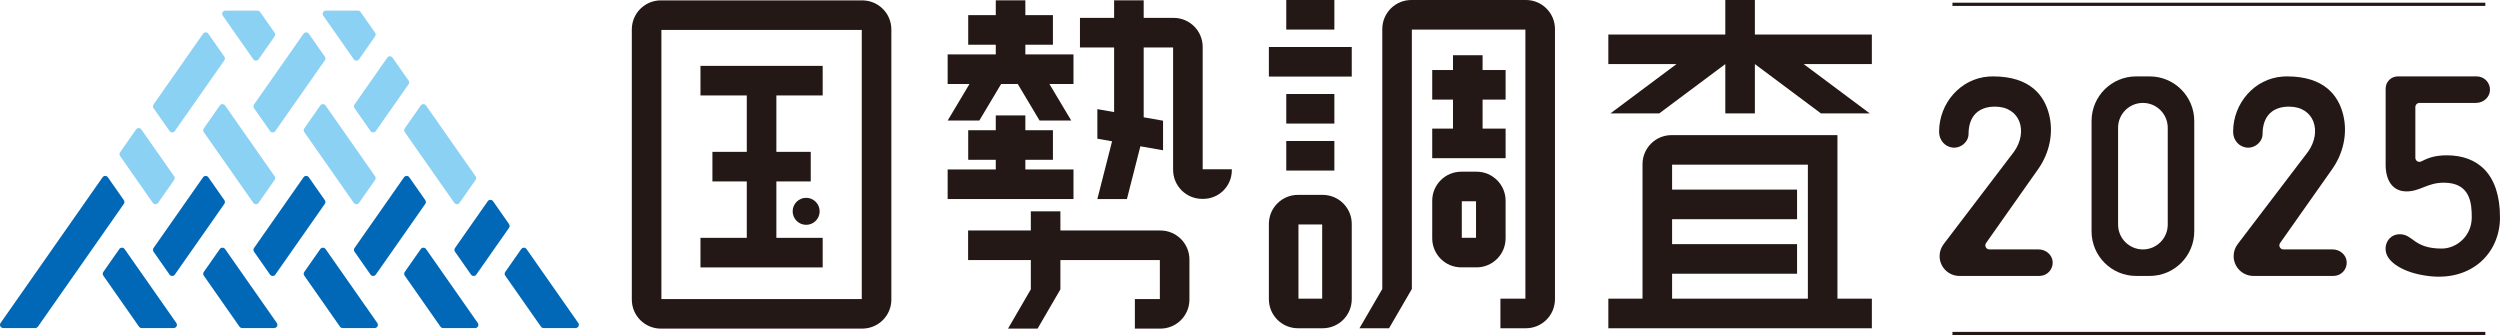<?xml version="1.0" encoding="UTF-8"?><svg id="_レイヤー_2" xmlns="http://www.w3.org/2000/svg" viewBox="0 0 925.368 124.038"><defs><style>.cls-1{fill:#0068b6;}.cls-2{fill:#231815;}.cls-3{fill:#8bd1f4;}.cls-4{fill:none;stroke:#231815;stroke-miterlimit:10;stroke-width:1.191px;}</style></defs><g id="design"><path class="cls-3" d="M101.64,65.236l-18.328-26.184c-.474-.677-1.477-.677-1.952,0l-5.931,8.473c-.287.41-.287.956,0,1.366l18.329,26.183c.474.677,1.477.677,1.952,0l5.93-8.473c.287-.41.287-.956,0-1.366Z"/><path class="cls-1" d="M38.236,102.025l13.223,18.892c.223.318.587.508.976.508h11.862c.964,0,1.528-1.085.976-1.874l-19.155-27.364c-.474-.677-1.477-.677-1.952,0l-5.93,8.473c-.287.41-.287.956,0,1.366Z"/><path class="cls-3" d="M170.097,75.075l5.93-8.473c.287-.41.287-.956,0-1.366l-18.329-26.184c-.474-.677-1.477-.677-1.952,0l-5.93,8.473c-.287.41-.287.956,0,1.366l18.329,26.183c.474.677,1.477.677,1.952,0Z"/><path class="cls-1" d="M112.624,102.025l13.223,18.892c.223.318.587.508.976.508h11.861c.964,0,1.528-1.085.976-1.874l-19.154-27.364c-.474-.677-1.477-.677-1.952,0l-5.93,8.473c-.287.41-.287.956,0,1.366Z"/><path class="cls-3" d="M139.103,48.507l12.129-17.328c.287-.41.287-.956,0-1.366l-5.93-8.473c-.474-.677-1.477-.677-1.952,0l-12.129,17.328c-.287.41-.287.956,0,1.366l5.93,8.473c.474.677,1.477.677,1.952,0Z"/><path class="cls-3" d="M101.909,48.508l18.329-26.184c.287-.41.287-.956,0-1.366l-5.93-8.473c-.474-.677-1.477-.677-1.952,0l-18.329,26.184c-.287.41-.287.956,0,1.366l5.93,8.473c.474.677,1.477.677,1.952,0Z"/><path class="cls-3" d="M138.834,65.236l-18.329-26.184c-.474-.677-1.477-.677-1.952,0l-5.93,8.473c-.287.41-.287.956,0,1.366l18.329,26.184c.474.677,1.477.677,1.952,0l5.93-8.473c.287-.41.287-.956,0-1.366Z"/><path class="cls-3" d="M83.044,20.958l-5.931-8.473c-.474-.677-1.477-.677-1.952,0l-18.329,26.184c-.287.41-.287.956,0,1.366l5.931,8.472c.474.677,1.477.677,1.951,0l18.329-26.183c.287-.41.287-.956,0-1.366Z"/><path class="cls-1" d="M120.237,74.091l-5.93-8.473c-.474-.677-1.477-.677-1.952,0l-18.329,26.184c-.287.41-.287.956,0,1.366l5.93,8.473c.474.677,1.477.677,1.952,0l18.329-26.184c.287-.41.287-.956,0-1.366Z"/><path class="cls-1" d="M149.817,102.025l13.224,18.892c.223.318.587.508.976.508h11.861c.964,0,1.528-1.085.976-1.874l-19.155-27.364c-.474-.677-1.477-.677-1.952,0l-5.93,8.473c-.287.41-.287.956,0,1.366Z"/><path class="cls-1" d="M157.43,74.091l-5.93-8.473c-.474-.677-1.477-.677-1.952,0l-18.328,26.184c-.287.41-.287.956,0,1.366l5.93,8.473c.474.677,1.477.677,1.952,0l18.328-26.184c.287-.41.287-.956,0-1.366Z"/><path class="cls-1" d="M192.941,92.186l-5.93,8.473c-.287.41-.287.956,0,1.366l13.223,18.892c.223.318.587.508.976.508h11.862c.964,0,1.528-1.085.976-1.874l-19.155-27.364c-.474-.677-1.477-.677-1.952,0Z"/><path class="cls-1" d="M64.715,101.642l18.329-26.184c.287-.41.287-.956,0-1.366l-5.931-8.473c-.474-.677-1.477-.677-1.952,0l-18.329,26.184c-.287.41-.287.956,0,1.366l5.931,8.473c.474.677,1.477.677,1.952,0Z"/><path class="cls-3" d="M64.447,65.236l-12.13-17.328c-.474-.677-1.477-.677-1.952,0l-5.93,8.473c-.287.41-.287.956,0,1.366l12.129,17.328c.474.677,1.477.677,1.952,0l5.931-8.473c.287-.41.287-.956,0-1.366Z"/><path class="cls-1" d="M75.43,102.025l13.223,18.892c.223.318.587.508.976.508h11.862c.964,0,1.528-1.085.976-1.874l-19.154-27.364c-.474-.677-1.477-.677-1.952,0l-5.931,8.473c-.287.41-.287.956,0,1.366Z"/><path class="cls-1" d="M37.968,65.619L.217,119.55c-.553.789.012,1.874.976,1.874h11.861c.389,0,.753-.19.976-.508l31.82-45.459c.287-.41.287-.956,0-1.366l-5.93-8.473c-.474-.677-1.477-.677-1.952,0Z"/><path class="cls-1" d="M176.296,101.642l12.13-17.328c.287-.41.287-.956,0-1.366l-5.93-8.473c-.474-.677-1.477-.677-1.952,0l-12.13,17.329c-.287.41-.287.956,0,1.366l5.93,8.473c.474.677,1.477.677,1.952,0Z"/><path class="cls-3" d="M132.904,21.941l5.93-8.473c.287-.41.287-.956,0-1.366l-5.365-7.665c-.223-.318-.587-.508-.976-.508h-11.861c-.964,0-1.528,1.085-.976,1.874l11.296,16.138c.474.677,1.477.677,1.952,0Z"/><path class="cls-3" d="M95.71,21.941l5.93-8.473c.287-.41.287-.956,0-1.366l-5.365-7.664c-.223-.318-.587-.508-.976-.508h-11.861c-.964,0-1.528,1.085-.976,1.874l11.295,16.138c.474.677,1.477.677,1.952,0Z"/><rect class="cls-2" x="476.106" width="17.806" height="10.948"/><rect class="cls-2" x="476.106" y="34.791" width="17.806" height="10.948"/><rect class="cls-2" x="476.106" y="52.187" width="17.806" height="10.948"/><rect class="cls-2" x="469.672" y="17.396" width="30.674" height="10.948"/><path class="cls-2" d="M489.598,72.134h-9.177c-5.936,0-10.749,4.812-10.749,10.749v27.87c0,5.936,4.812,10.749,10.749,10.749h9.177c5.936,0,10.749-4.812,10.749-10.749v-27.87c0-5.936-4.812-10.749-10.749-10.749ZM489.398,110.553h-8.778v-27.471h8.778v27.471Z"/><polygon class="cls-2" points="379.533 59.149 389.737 59.149 389.737 48.201 379.533 48.201 379.533 42.725 368.584 42.725 368.584 48.201 358.38 48.201 358.38 59.149 368.584 59.149 368.584 62.725 350.769 62.725 350.769 73.673 368.584 73.673 379.533 73.673 397.348 73.673 397.348 62.725 379.533 62.725 379.533 59.149"/><polygon class="cls-2" points="379.533 20.134 379.533 16.559 389.737 16.559 389.737 5.611 379.533 5.611 379.533 .135 368.584 .135 368.584 5.611 358.38 5.611 358.38 16.559 368.584 16.559 368.584 20.134 350.769 20.134 350.769 31.083 358.853 31.083 350.769 44.626 362.489 44.626 370.573 31.083 376.716 31.083 384.801 44.626 396.521 44.626 388.436 31.083 397.348 31.083 397.348 20.134 379.533 20.134"/><path class="cls-2" d="M429.517,85.315h-37.011v-7.094h-10.948v7.094h-23.219v10.948h23.219v10.839l-8.445,14.534h10.948l8.444-14.534v-10.839h36.812v14.425h-9.246v10.948h9.445c5.936,0,10.749-4.812,10.749-10.749v-14.824c0-5.936-4.812-10.749-10.749-10.749Z"/><path class="cls-2" d="M564.821,0h-42.425c-5.936,0-10.749,4.812-10.749,10.749v96.219l-8.444,14.534h10.948l8.444-14.534V10.948h42.026v99.605h-9.246v10.948h9.445c5.936,0,10.749-4.812,10.749-10.749V10.749c0-5.936-4.812-10.749-10.749-10.749Z"/><polygon class="cls-2" points="530.133 47.605 530.133 58.553 557.294 58.553 557.294 47.605 548.774 47.605 548.774 36.867 557.294 36.867 557.294 25.919 548.774 25.919 548.774 20.442 537.826 20.442 537.826 25.919 530.133 25.919 530.133 36.867 537.826 36.867 537.826 47.605 530.133 47.605"/><path class="cls-2" d="M557.294,88.014v-13.714c0-5.936-4.812-10.749-10.749-10.749h-5.664c-5.936,0-10.749,4.812-10.749,10.749v13.914c0,5.936,4.812,10.749,10.749,10.749h5.664c5.936,0,10.749-4.812,10.749-10.749v-.2ZM541.081,88.014v-13.515h5.264v13.515h-5.264Z"/><path class="cls-2" d="M319.558.154v-.019h-74.946c-5.936,0-10.749,4.812-10.749,10.749v100.005c0,5.936,4.812,10.749,10.749,10.749h74.831v-.013c5.814-.14,10.487-4.887,10.487-10.735V10.883c0-5.809-4.612-10.53-10.372-10.73ZM244.812,110.688V11.083h74.17v99.605h-74.17Z"/><polygon class="cls-2" points="304.516 24.38 287.371 24.38 276.423 24.38 259.278 24.38 259.278 35.328 276.423 35.328 276.423 56.208 263.701 56.208 263.701 67.156 276.423 67.156 276.423 88.037 259.278 88.037 259.278 98.985 276.423 98.985 287.371 98.985 304.516 98.985 304.516 88.037 287.371 88.037 287.371 67.156 300.093 67.156 300.093 56.208 287.371 56.208 287.371 35.328 304.516 35.328 304.516 24.38"/><path class="cls-2" d="M293.4,78.221c0,2.759,2.237,4.997,4.996,4.997s4.997-2.237,4.997-4.997-2.237-4.997-4.997-4.997-4.996,2.237-4.996,4.997Z"/><path class="cls-2" d="M445.169,62.661V17.365c0-5.936-4.812-10.749-10.749-10.749h-11.086V.135h-10.948v6.482h-12.641v10.948h12.641v23.922l-6.205-1.092v10.948l5.446.958-5.446,21.371h10.948l4.976-19.527,8.393,1.477v-10.948l-7.164-1.261v-25.849h10.887v45.296c0,5.936,4.812,10.749,10.749,10.749h.396c5.849,0,10.59-4.742,10.59-10.59v-.358h-10.787Z"/><path class="cls-2" d="M680.126,60.962v-10.948h-61.404c-5.936,0-10.749,4.812-10.749,10.749v49.791h-12.652v10.948h97.54v-10.948h-12.735v-49.591ZM618.921,110.553v-9.232h46.259v-10.948h-46.259v-9.232h46.259v-10.948h-46.259v-9.232h50.256v49.591h-50.256Z"/><polygon class="cls-2" points="649.565 12.772 649.565 0 638.616 0 638.616 12.772 595.32 12.772 595.32 23.721 620.55 23.721 596.097 41.973 614.164 41.973 638.616 23.721 638.616 41.973 649.565 41.973 649.565 23.721 674.017 41.973 692.084 41.973 667.631 23.721 692.861 23.721 692.861 12.772 649.565 12.772"/><line class="cls-4" x1="722.693" y1="1.596" x2="919.934" y2="1.596"/><line class="cls-4" x1="722.693" y1="123.442" x2="919.934" y2="123.442"/><path class="cls-2" d="M795.7,28.279h-5.014c-9.112,0-16.499,7.387-16.499,16.499v40.861c0,9.112,7.387,16.499,16.499,16.499h5.014c9.112,0,16.499-7.387,16.499-16.499v-40.861c0-9.112-7.387-16.499-16.499-16.499ZM784.003,83.132v-35.847c0-5.076,4.114-9.19,9.19-9.19h0c5.076,0,9.19,4.114,9.19,9.19v35.847c0,5.076-4.114,9.19-9.19,9.19h0c-5.076,0-9.19-4.114-9.19-9.19Z"/><path class="cls-2" d="M863.449,92.322h-18.245c-1.219,0-1.932-1.374-1.229-2.371l19.273-27.343c4.122-5.847,5.792-13.201,4.073-20.145-1.759-7.103-6.978-14.184-20.796-14.184-.527,0-1.05.019-1.568.055-10.474.735-18.37,9.902-18.37,20.401v.053c0,2.075,1.027,4.074,2.822,5.114,3.902,2.261,8.073-.907,8.073-4.22,0-6.884,3.844-10.211,9.808-10.211,9.401,0,12.26,9.256,7.071,16.632l-26.085,34.249c-.974,1.278-1.501,2.84-1.501,4.447h0c0,4.053,3.286,7.339,7.339,7.339h29.613c2.798,0,5.049-2.341,4.901-5.172-.139-2.654-2.521-4.644-5.179-4.644Z"/><path class="cls-2" d="M754.614,92.322h-18.245c-1.219,0-1.932-1.374-1.229-2.371l19.273-27.343c4.122-5.847,5.792-13.201,4.073-20.145-1.759-7.103-6.978-14.184-20.796-14.184-.527,0-1.05.019-1.568.055-10.474.735-18.37,9.902-18.37,20.401v.053c0,2.075,1.027,4.074,2.822,5.114,3.902,2.261,8.073-.907,8.073-4.22,0-6.884,3.844-10.211,9.808-10.211,9.401,0,12.26,9.256,7.071,16.632l-26.085,34.249c-.974,1.278-1.501,2.84-1.501,4.447h0c0,4.053,3.286,7.339,7.339,7.339h29.613c2.798,0,5.049-2.341,4.901-5.172-.139-2.654-2.521-4.644-5.179-4.644Z"/><path class="cls-2" d="M905.702,57.486c-4.991,0-7.421,1.263-9.52,2.281-.997.484-2.145-.248-2.145-1.357v-18.811c0-.831.673-1.504,1.504-1.504h20.937c2.658,0,5.04-1.99,5.179-4.644.148-2.83-2.103-5.172-4.901-5.172h-29.203c-2.492,0-4.512,2.02-4.512,4.512v28.238c0,5.421,2.321,9.816,7.743,9.816,5.045,0,7.671-3.225,13.807-3.225,9.927,0,10.321,7.836,10.321,12.849,0,7.071-5.804,11.535-11.068,11.535-10.561,0-10.549-5.305-15.605-5.305-3.884,0-6.229,3.863-4.791,7.556,1.148,2.947,6.005,6.675,15.179,7.883,16.205,2.134,26.741-8.424,26.741-21.663,0-16.287-8.381-22.989-19.666-22.989Z"/></g></svg>